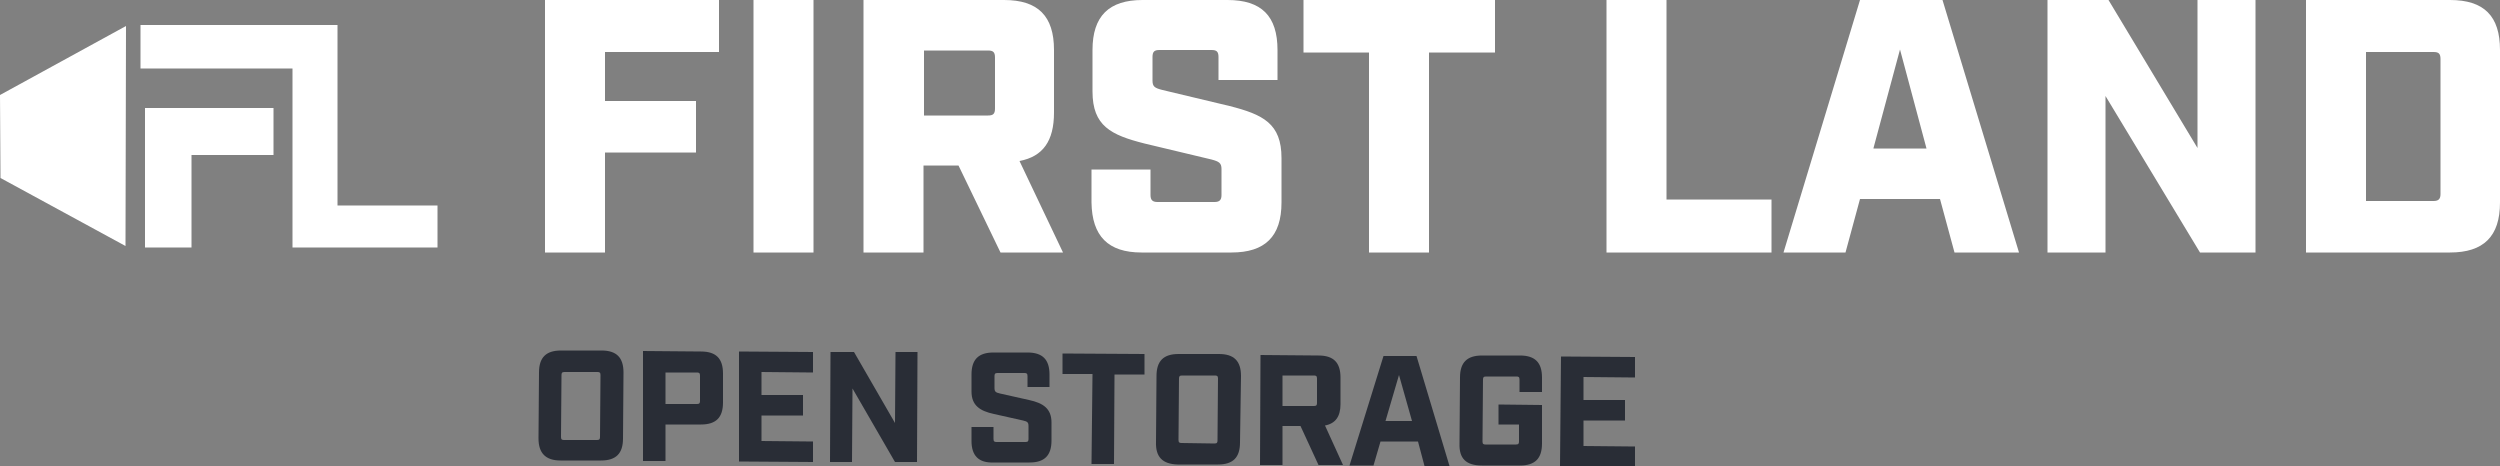 <?xml version="1.0" encoding="UTF-8"?>
<!-- Generator: Adobe Illustrator 28.0.0, SVG Export Plug-In . SVG Version: 6.00 Build 0)  -->
<svg xmlns="http://www.w3.org/2000/svg" xmlns:xlink="http://www.w3.org/1999/xlink" version="1.1" id="Layer_1" x="0px" y="0px" viewBox="0 0 500 93.3" style="enable-background:new 0 0 500 93.3;" xml:space="preserve">
<rect x="0" y="0" width="500" height="93.3" fill="#808080" stroke="none"/>
<style type="text/css">
	.st0{fill:#292D36;}
	.st1{fill:#C25A45;}
	.st2{fill:none;stroke:#C25A45;stroke-miterlimit:10;}
	.st3{clip-path:url(#SVGID_00000147906329127574760520000007958446870091704990_);}
	.st4{fill:none;stroke:#FFFFFF;stroke-miterlimit:10;}
	.st5{fill:#FFFFFF;}
	.st6{fill:#AF4C3C;}
	.st7{opacity:0.4;clip-path:url(#SVGID_00000032629935639846606520000005221716785797854862_);}
	.st8{fill:none;stroke:#FFFFFF;stroke-width:0.671;stroke-miterlimit:10;}
	.st9{opacity:0.4;clip-path:url(#SVGID_00000120555627838102465690000002525045025556385944_);}
	.st10{fill:none;stroke:#FFFFFF;stroke-width:0.5;stroke-miterlimit:10;}
	.st11{fill:#ECECE3;}
	.st12{fill:none;stroke:#FFFFFF;stroke-width:1.944;stroke-miterlimit:10;}
	.st13{fill:#FFFFFF;stroke:#C25A45;stroke-width:0.5;stroke-miterlimit:10;}
	.st14{fill:none;stroke:#292D36;stroke-width:0.5;stroke-miterlimit:10;}
	.st15{clip-path:url(#SVGID_00000068663920107353742350000007859955309994269062_);}
	.st16{opacity:0.4;clip-path:url(#SVGID_00000116934605461842987150000003060575832014333322_);}
	.st17{opacity:0.4;}
	.st18{opacity:0.4;clip-path:url(#SVGID_00000070110703800093568820000004611444785138911916_);}
	.st19{opacity:0.4;clip-path:url(#SVGID_00000054234789853628292690000017935636249166346938_);}
	.st20{opacity:0.4;clip-path:url(#SVGID_00000169550479805199200980000013597572983310635444_);}
	.st21{fill:#FFFFFF;stroke:#C25A45;stroke-width:0.25;stroke-miterlimit:10;}
	.st22{fill:none;stroke:#ECECE3;stroke-linejoin:round;stroke-miterlimit:10;}
	.st23{fill:none;stroke:#FFFFFF;stroke-width:0.75;stroke-miterlimit:10;}
	.st24{fill:none;stroke:#FFFFFF;stroke-width:0.75;stroke-linejoin:round;stroke-miterlimit:10;}
	.st25{clip-path:url(#SVGID_00000121989174181529512170000010248492378515062683_);}
	.st26{opacity:0.4;clip-path:url(#SVGID_00000104693759688175050150000003209378222098425021_);}
	.st27{opacity:0.4;clip-path:url(#SVGID_00000096039626067447229290000012123145294200266123_);}
	.st28{fill:none;stroke:#292D36;stroke-miterlimit:10;}
	.st29{fill:#FFFFFF;stroke:#292D36;stroke-miterlimit:10;}
	.st30{fill:#F2F2F2;}
</style>
<g>
	<g>
		<polygon class="st5" points="25.2,5.2 25.1,49.2 0.1,35.6 0,19   "></polygon>
		<polygon class="st5" points="38.3,49.5 29,49.5 29,21.6 54.7,21.6 54.7,31 38.3,31   "></polygon>
		<polygon class="st5" points="87.5,49.5 58.5,49.5 58.5,13.7 28.1,13.7 28.1,5 67.5,5 67.5,41.1 87.5,41.1   "></polygon>
		<g>
			<path class="st5" d="M473.2,40.1V10.4h13.5c1,0,1.4,0.3,1.4,1.4v27c0,1-0.4,1.4-1.4,1.4H473.2z M461.2,50.5H490     c6.7,0,10-3.2,10-10V10c0-6.8-3.2-10-10-10h-28.8V50.5z M409.5,50.5h11.6V19.2L440,50.5h11.1V0h-11.6v29.6L421.7,0h-12.2V50.5z      M374.7,29.6L380,9.9l5.3,19.8H374.7z M390.9,50.5h12.9L388.5,0h-16.5l-15.3,50.5h12.4l2.9-10.7H388L390.9,50.5z M321.3,50.5h33     V39.9h-21V0h-12V50.5z M273.8,50.5h12v-40H299V0h-38.3v10.5h13.1V50.5z M228.3,50.5h18c6.7,0,10-3.2,10-10v-8.9     c0-6.9-3.7-8.7-10.4-10.4L232.5,18c-1.6-0.4-2-0.7-2-1.9v-4.7c0-1.1,0.4-1.4,1.4-1.4h10.4c1,0,1.4,0.3,1.4,1.4V16h11.8V10     c0-6.8-3.2-10-10-10h-17c-6.7,0-10,3.2-10,10v8.3c0,6.9,3.7,8.7,10.4,10.4l13.4,3.2c1.5,0.4,2,0.7,2,1.9V39c0,1-0.4,1.4-1.4,1.4     h-11.4c-1,0-1.4-0.4-1.4-1.4v-5.1h-11.8v6.6C218.4,47.2,221.6,50.5,228.3,50.5 M184.8,23.1v-13h12.8c1,0,1.4,0.3,1.4,1.4v10.2     c0,1.1-0.4,1.4-1.4,1.4H184.8z M203.9,32.2c4.7-0.9,6.9-4,6.9-9.7V10c0-6.8-3.2-10-10-10h-28.1v50.5h12V33.1h7l8.4,17.4h12.5     L203.9,32.2z M150.7,50.5h12V0h-12V50.5z M109,50.5h12v-20h18.2V20.2H121v-9.8h22.8V0H109V50.5z"></path>
		</g>
	</g>
	<g>
		<path class="st0" d="M107.7,87.7l0.1-13.2c0-3,1.4-4.4,4.4-4.4l8.1,0c3,0,4.4,1.4,4.4,4.4l-0.1,13.2c0,3-1.4,4.4-4.4,4.4l-8.1,0    C109.1,92.1,107.7,90.6,107.7,87.7z M119.4,88c0.5,0,0.6-0.2,0.6-0.6l0.1-12.4c0-0.5-0.2-0.6-0.6-0.6l-6.6,0    c-0.5,0-0.6,0.2-0.6,0.6l-0.1,12.4c0,0.5,0.2,0.6,0.6,0.6L119.4,88z"></path>
		<path class="st0" d="M128.6,70.2l11.6,0.1c3,0,4.4,1.4,4.4,4.4l0,5.8c0,3-1.4,4.4-4.4,4.4l-7.1,0l0,7.3l-4.5,0L128.6,70.2z     M139.4,80.8c0.5,0,0.6-0.2,0.6-0.6l0-5.1c0-0.5-0.2-0.6-0.6-0.6l-6.3,0l0,6.3L139.4,80.8z"></path>
		<path class="st0" d="M147.8,70.3l14.8,0.1l0,4.1l-10.3-0.1l0,4.6l8.3,0l0,4.1l-8.3,0l0,5.1l10.3,0.1l0,4.1l-14.8-0.1L147.8,70.3z"></path>
		<path class="st0" d="M166.1,70.4l4.7,0l8.2,14.2l0.1-14.2l4.4,0l-0.1,22l-4.4,0l-8.5-14.7l-0.1,14.7l-4.4,0L166.1,70.4z"></path>
		<path class="st0" d="M194.3,88.2l0-2.8l4.4,0l0,2.4c0,0.5,0.2,0.6,0.6,0.6l5.8,0c0.5,0,0.6-0.2,0.6-0.6l0-2.6    c0-0.7-0.2-0.9-1.1-1.1l-5.8-1.3c-2.8-0.6-4.5-1.7-4.5-4.5l0-3.4c0-3,1.4-4.4,4.4-4.4l6.8,0c3,0,4.4,1.4,4.4,4.4l0,2.5l-4.4,0    l0-2.2c0-0.5-0.2-0.6-0.6-0.6l-5.4,0c-0.5,0-0.6,0.2-0.6,0.6l0,2.4c0,0.7,0.2,0.9,1.1,1.1l5.8,1.3c2.8,0.6,4.5,1.7,4.5,4.5l0,3.6    c0,3-1.4,4.4-4.4,4.4l-7.2,0C195.7,92.6,194.3,91.1,194.3,88.2z"></path>
		<path class="st0" d="M218.5,74.8l-6,0l0-4.1l16.4,0.1l0,4.1l-6,0l-0.1,17.9l-4.5,0L218.5,74.8z"></path>
		<path class="st0" d="M231.2,88.4l0.1-13.2c0-3,1.4-4.4,4.4-4.4l8.1,0c3,0,4.4,1.4,4.4,4.4L248,88.5c0,3-1.4,4.4-4.4,4.4l-8.1,0    C232.5,92.8,231.1,91.4,231.2,88.4z M242.9,88.7c0.5,0,0.6-0.2,0.6-0.6l0.1-12.4c0-0.5-0.2-0.6-0.6-0.6l-6.6,0    c-0.5,0-0.6,0.2-0.6,0.6L235.7,88c0,0.5,0.2,0.6,0.6,0.6L242.9,88.7z"></path>
		<path class="st0" d="M268.6,93l-4.9,0l-3.6-7.8l-3.6,0l0,7.8l-4.5,0l0.1-22l11.6,0.1c3,0,4.4,1.4,4.4,4.4l0,5.3    c0,2.5-1,3.9-3.1,4.3L268.6,93z M262.8,81.2c0.5,0,0.6-0.2,0.6-0.6l0-4.9c0-0.5-0.2-0.6-0.6-0.6l-6.3,0l0,6.1L262.8,81.2z"></path>
		<path class="st0" d="M283.6,88.3l-7.5,0l-1.4,4.8l-4.8,0l6.8-21.9l6.6,0l6.6,22l-5,0L283.6,88.3z M282.4,84.2l-2.6-9.2l-2.7,9.2    L282.4,84.2z"></path>
		<path class="st0" d="M291.9,88.7l0.1-13.2c0-3,1.4-4.4,4.4-4.4l7.6,0c3,0,4.4,1.4,4.4,4.4l0,2.9l-4.5,0l0-2.5    c0-0.5-0.2-0.6-0.6-0.6l-6.1,0c-0.5,0-0.6,0.2-0.6,0.6l-0.1,12.4c0,0.5,0.2,0.6,0.6,0.6l6.1,0c0.5,0,0.6-0.2,0.6-0.6l0-3.4l-4.1,0    l0-4l8.7,0.1l0,7.7c0,3-1.4,4.4-4.4,4.4l-7.6,0C293.2,93.1,291.8,91.7,291.9,88.7z"></path>
		<path class="st0" d="M312.2,71.3l14.8,0.1l0,4.1l-10.3-0.1l0,4.6l8.3,0l0,4.1l-8.3,0l0,5.1l10.3,0.1l0,4.1L312,93.2L312.2,71.3z"></path>
	</g>
</g>
</svg>
